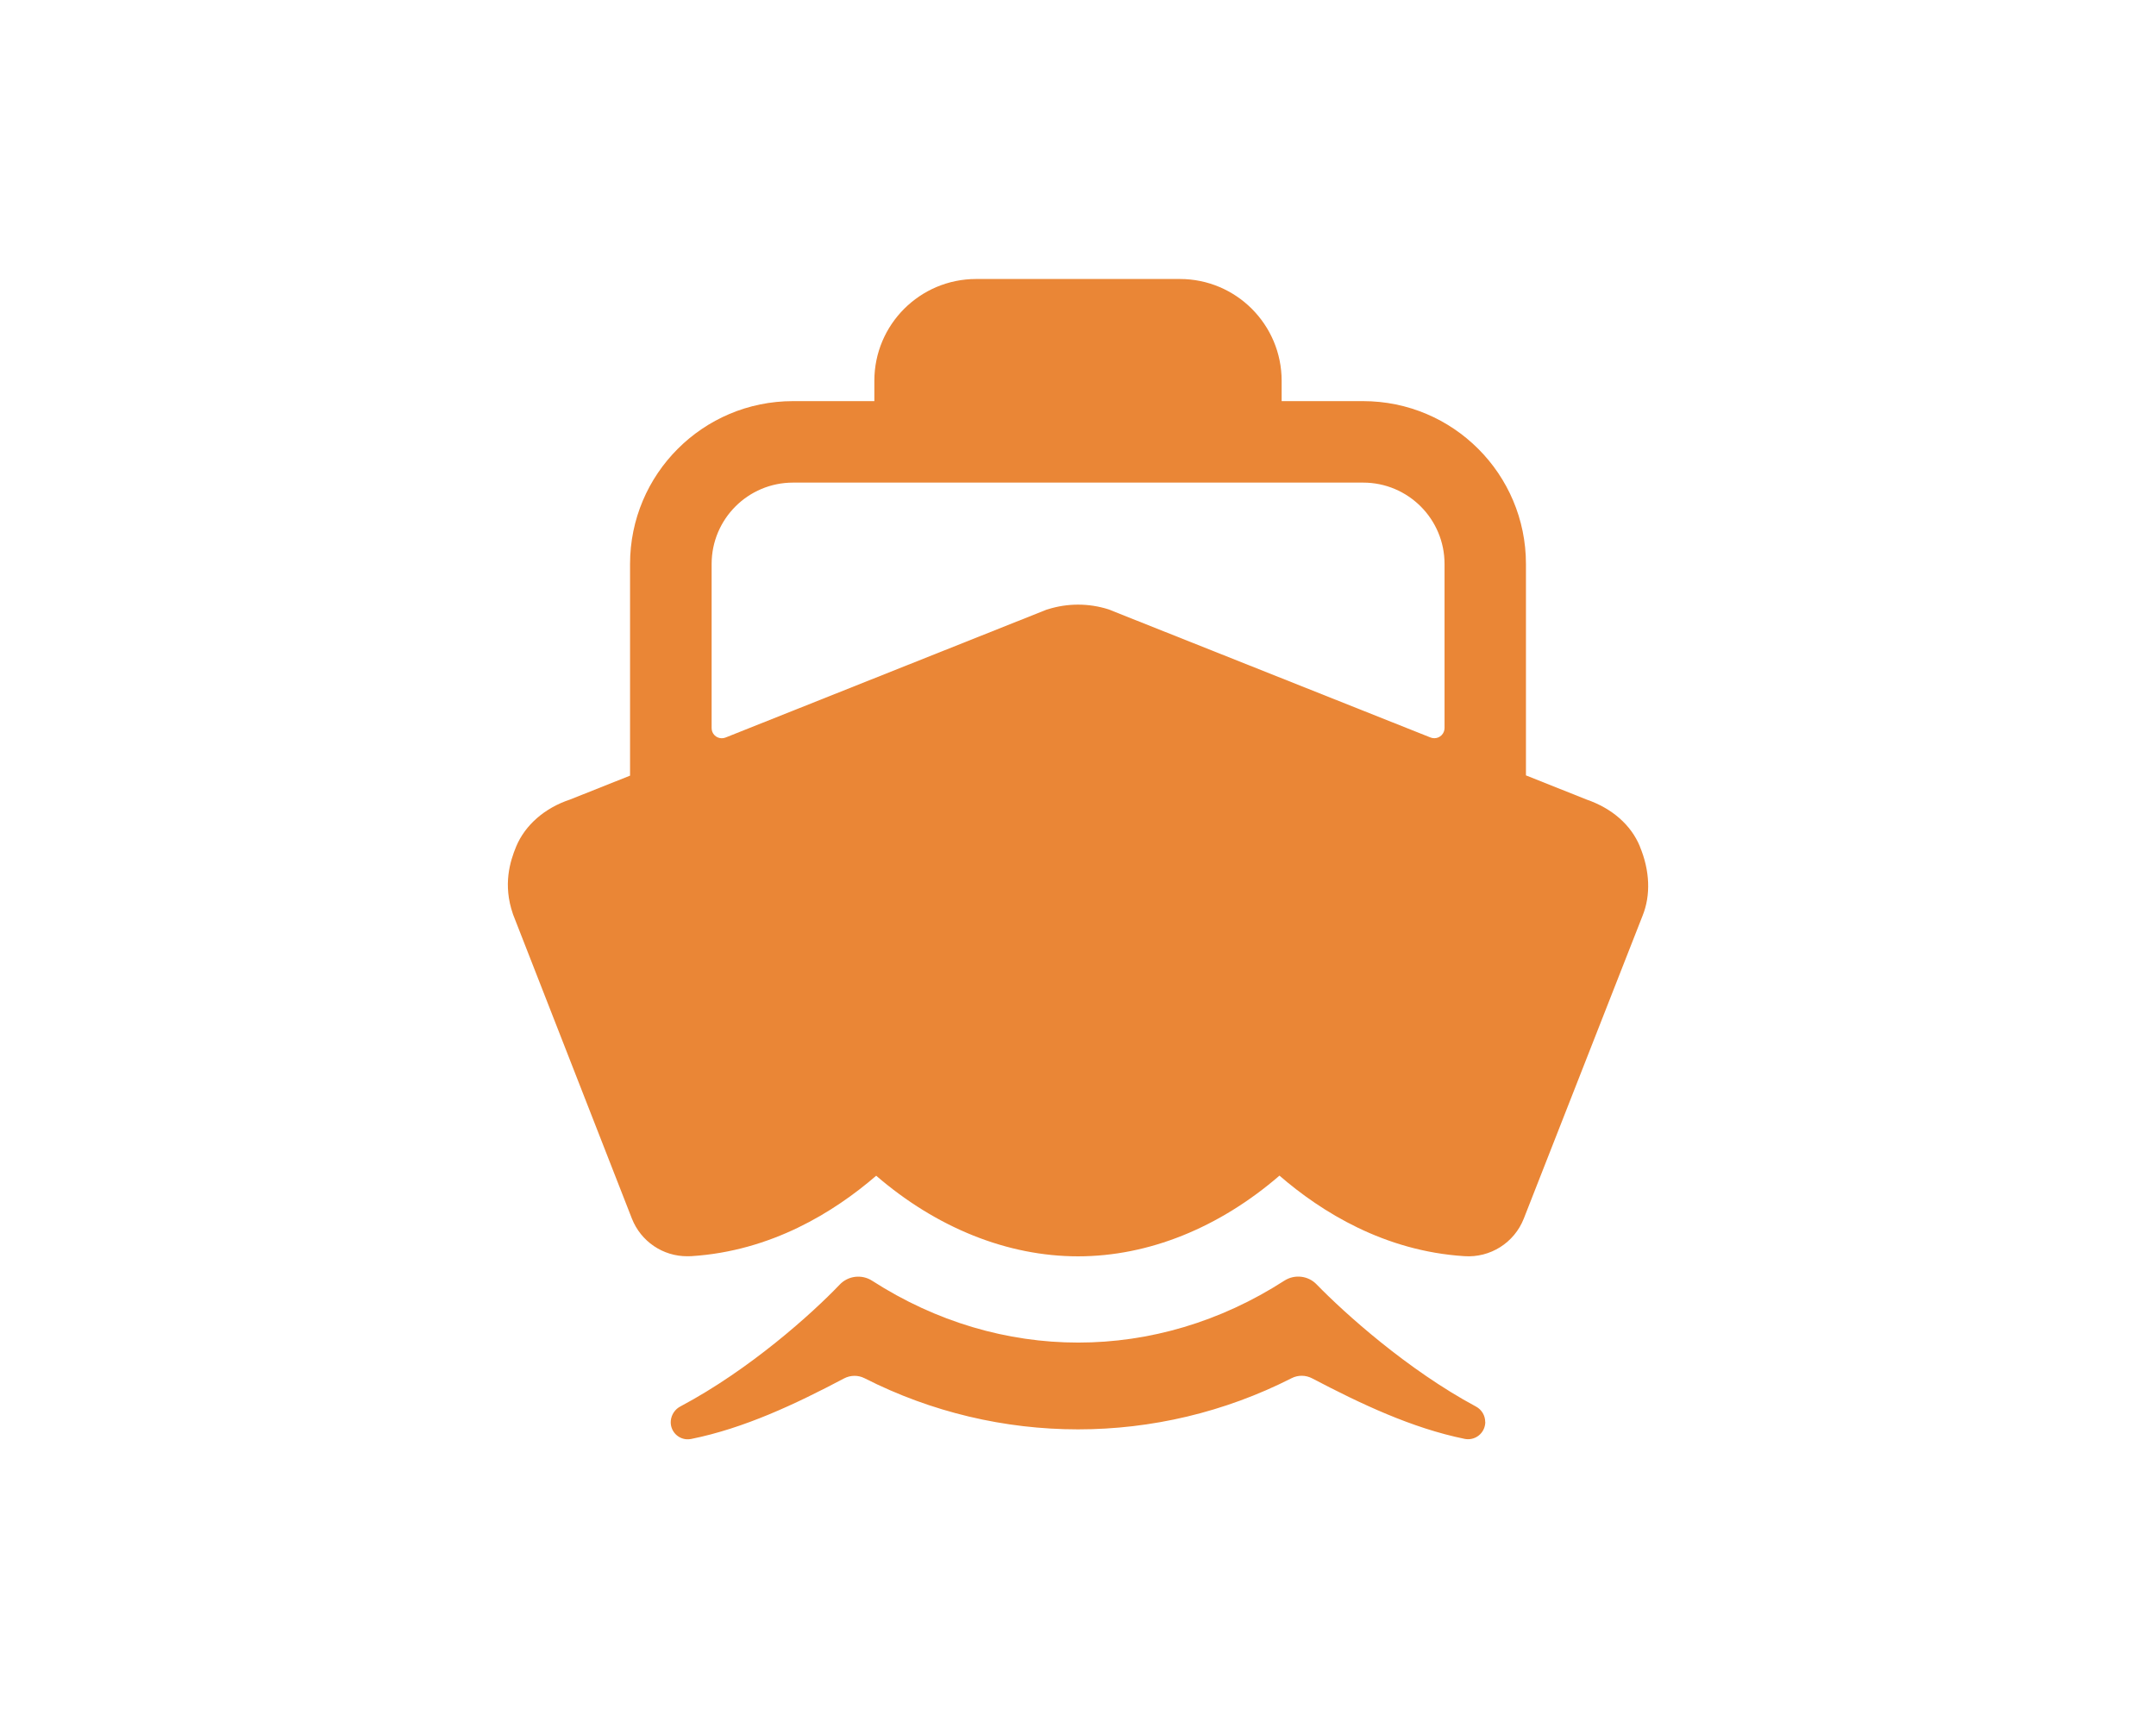 <?xml version="1.0" encoding="UTF-8"?>
<svg id="Capa_3" data-name="Capa 3" xmlns="http://www.w3.org/2000/svg" viewBox="0 0 247.1 198.03">
  <defs>
    <style>
      .cls-1 {
        fill: none;
      }

      .cls-2 {
        fill: #ea8636;
      }
    </style>
  </defs>
  <rect class="cls-1" width="247.1" height="198.03"/>
  <path class="cls-2" d="M170.22,162.99c0-.73-.4-1.4-1.04-1.75-7.9-4.24-15.1-10.74-18.27-14-.97-1.02-2.53-1.2-3.71-.44-14.68,9.46-32.56,9.46-47.24,.01-1.19-.77-2.77-.58-3.74,.46-3.14,3.29-10.27,9.71-18.21,13.93-.64,.32-1.07,.96-1.13,1.67-.09,1.08,.72,2.03,1.8,2.11,.17,.01,.34,0,.51-.03,6.08-1.22,11.96-3.99,17.56-6.95,.73-.38,1.6-.39,2.33-.02,15.38,7.82,33.57,7.82,48.95,0,.74-.38,1.62-.37,2.36,.02,5.57,2.92,11.44,5.71,17.5,6.94,1.06,.2,2.09-.49,2.3-1.56,.03-.13,.04-.27,.04-.4h0Z"/>
  <path class="cls-2" d="M187.94,97h0c-1.02-2.45-3.18-4.34-6.1-5.35l-6.95-2.77v-24.23c0-10.31-8.36-18.67-18.67-18.67h-9.33v-2.33c0-6.44-5.22-11.67-11.67-11.67h-23.34c-6.44,0-11.67,5.22-11.67,11.67v2.33h-9.33c-10.31,0-18.67,8.36-18.67,18.67v24.26l-6.88,2.74c-2.9,.96-5.14,2.92-6.17,5.38-.71,1.72-1.53,4.38-.38,7.72l.03,.09,13.61,34.84c1.03,2.62,3.56,4.34,6.37,4.32,.15,0,.29,0,.45-.01,9.14-.58,16.34-5.04,21.18-9.22,6.92,5.97,15.05,9.24,23.13,9.24s16.17-3.27,23.09-9.25c4.84,4.19,12.05,8.65,21.18,9.23,2.97,.21,5.73-1.53,6.82-4.3l13.61-34.71c.96-2.36,.85-5.18-.31-7.96Zm-60.59-27.04l-.33-.12c-2.25-.71-4.67-.71-6.92,0l-.17,.05-36.77,14.65c-.6,.24-1.28-.05-1.52-.65-.05-.14-.08-.28-.08-.43v-18.81c0-5.16,4.18-9.33,9.33-9.33h65.34c5.16,0,9.33,4.18,9.33,9.33v18.8c0,.64-.52,1.17-1.17,1.17-.15,0-.3-.03-.43-.08l-36.61-14.57Z"/>
</svg>